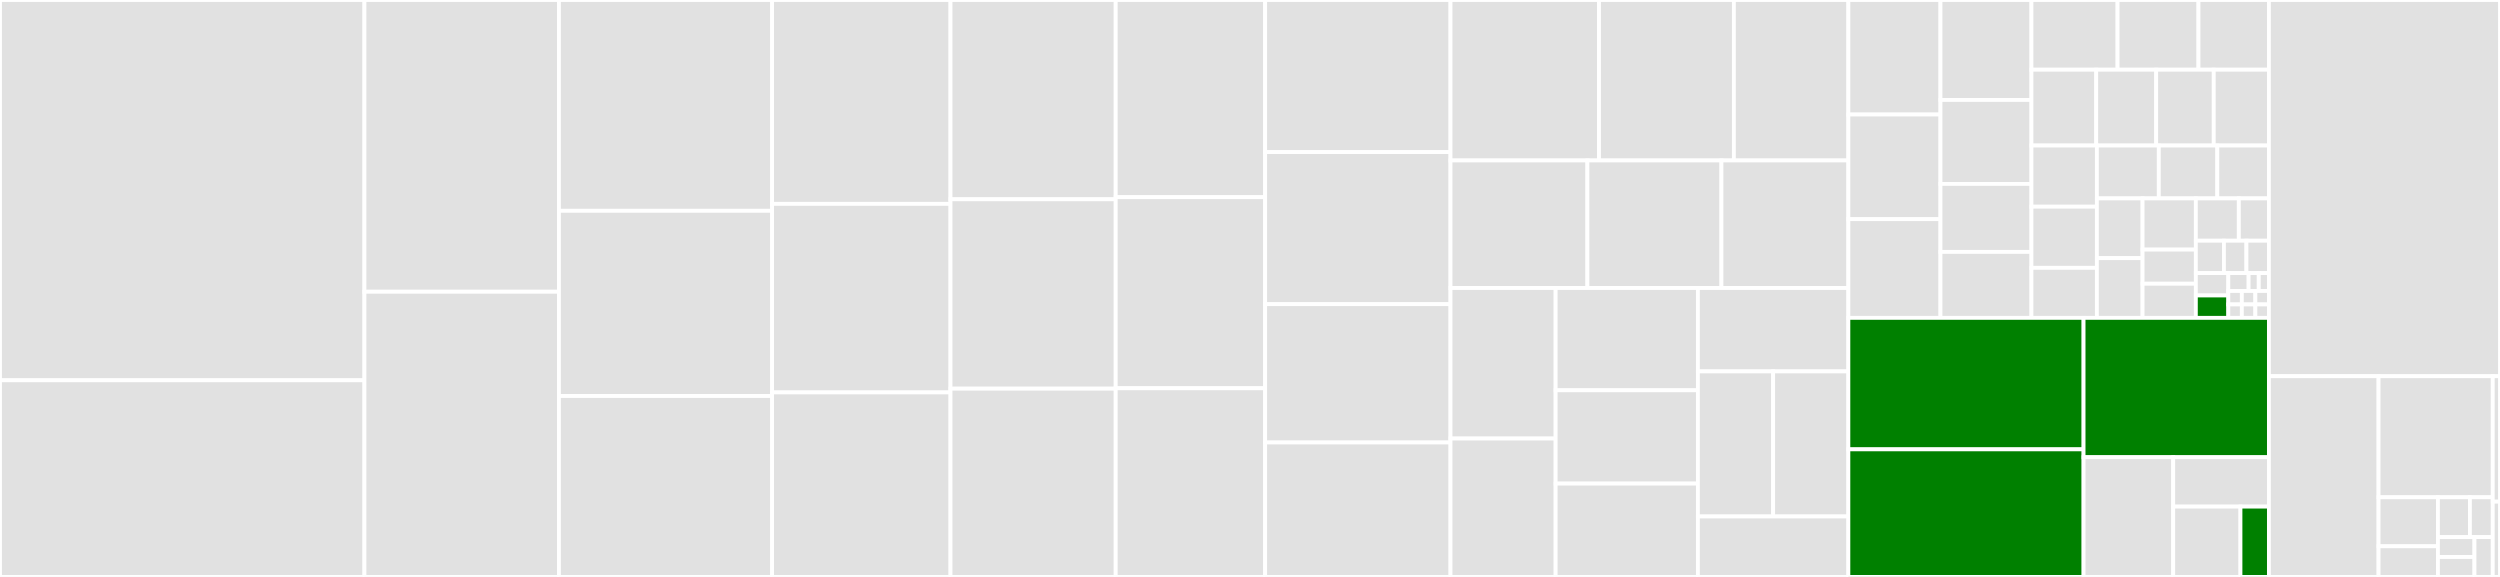 <svg baseProfile="full" width="650" height="150" viewBox="0 0 650 150" version="1.1"
xmlns="http://www.w3.org/2000/svg" xmlns:ev="http://www.w3.org/2001/xml-events"
xmlns:xlink="http://www.w3.org/1999/xlink">

<rect x="0" y="0" width="650" height="150" fill="#333333" stroke="none"/>

<style>rect.s{mask:url(#mask);}</style>
<defs>
  <pattern id="white" width="4" height="4" patternUnits="userSpaceOnUse" patternTransform="rotate(45)">
    <rect width="2" height="2" transform="translate(0,0)" fill="white"></rect>
  </pattern>
  <mask id="mask">
    <rect x="0" y="0" width="100%" height="100%" fill="url(#white)"></rect>
  </mask>
</defs>

<rect x="0" y="0" width="94.754" height="98.875" fill="#e1e1e1" stroke="white" stroke-width="1" class=" tooltipped" data-content="DSCResources/DSC_SqlSetup/DSC_SqlSetup.psm1"><title>DSCResources/DSC_SqlSetup/DSC_SqlSetup.psm1</title></rect>
<rect x="0" y="98.875" width="94.754" height="51.125" fill="#e1e1e1" stroke="white" stroke-width="1" class=" tooltipped" data-content="DSCResources/DSC_SqlRS/DSC_SqlRS.psm1"><title>DSCResources/DSC_SqlRS/DSC_SqlRS.psm1</title></rect>
<rect x="94.754" y="0" width="50.574" height="75.851" fill="#e1e1e1" stroke="white" stroke-width="1" class=" tooltipped" data-content="DSCResources/DSC_SqlWindowsFirewall/DSC_SqlWindowsFirewall.psm1"><title>DSCResources/DSC_SqlWindowsFirewall/DSC_SqlWindowsFirewall.psm1</title></rect>
<rect x="94.754" y="75.851" width="50.574" height="74.149" fill="#e1e1e1" stroke="white" stroke-width="1" class=" tooltipped" data-content="DSCResources/DSC_SqlAGDatabase/DSC_SqlAGDatabase.psm1"><title>DSCResources/DSC_SqlAGDatabase/DSC_SqlAGDatabase.psm1</title></rect>
<rect x="145.328" y="0" width="55.41" height="54.808" fill="#e1e1e1" stroke="white" stroke-width="1" class=" tooltipped" data-content="DSCResources/DSC_SqlDatabaseMail/DSC_SqlDatabaseMail.psm1"><title>DSCResources/DSC_SqlDatabaseMail/DSC_SqlDatabaseMail.psm1</title></rect>
<rect x="145.328" y="54.808" width="55.41" height="48.151" fill="#e1e1e1" stroke="white" stroke-width="1" class=" tooltipped" data-content="DSCResources/DSC_SqlAG/DSC_SqlAG.psm1"><title>DSCResources/DSC_SqlAG/DSC_SqlAG.psm1</title></rect>
<rect x="145.328" y="102.959" width="55.41" height="47.041" fill="#e1e1e1" stroke="white" stroke-width="1" class=" tooltipped" data-content="DSCResources/DSC_SqlAGReplica/DSC_SqlAGReplica.psm1"><title>DSCResources/DSC_SqlAGReplica/DSC_SqlAGReplica.psm1</title></rect>
<rect x="200.738" y="0" width="46.393" height="53.004" fill="#e1e1e1" stroke="white" stroke-width="1" class=" tooltipped" data-content="DSCResources/DSC_SqlLogin/DSC_SqlLogin.psm1"><title>DSCResources/DSC_SqlLogin/DSC_SqlLogin.psm1</title></rect>
<rect x="200.738" y="53.004" width="46.393" height="49.028" fill="#e1e1e1" stroke="white" stroke-width="1" class=" tooltipped" data-content="DSCResources/DSC_SqlDatabaseObjectPermission/DSC_SqlDatabaseObjectPermission.psm1"><title>DSCResources/DSC_SqlDatabaseObjectPermission/DSC_SqlDatabaseObjectPermission.psm1</title></rect>
<rect x="200.738" y="102.032" width="46.393" height="47.968" fill="#e1e1e1" stroke="white" stroke-width="1" class=" tooltipped" data-content="DSCResources/DSC_SqlDatabaseUser/DSC_SqlDatabaseUser.psm1"><title>DSCResources/DSC_SqlDatabaseUser/DSC_SqlDatabaseUser.psm1</title></rect>
<rect x="247.131" y="0" width="42.951" height="51.813" fill="#e1e1e1" stroke="white" stroke-width="1" class=" tooltipped" data-content="DSCResources/DSC_SqlRSSetup/DSC_SqlRSSetup.psm1"><title>DSCResources/DSC_SqlRSSetup/DSC_SqlRSSetup.psm1</title></rect>
<rect x="247.131" y="51.813" width="42.951" height="49.237" fill="#e1e1e1" stroke="white" stroke-width="1" class=" tooltipped" data-content="DSCResources/DSC_SqlAGListener/DSC_SqlAGListener.psm1"><title>DSCResources/DSC_SqlAGListener/DSC_SqlAGListener.psm1</title></rect>
<rect x="247.131" y="101.05" width="42.951" height="48.95" fill="#e1e1e1" stroke="white" stroke-width="1" class=" tooltipped" data-content="DSCResources/DSC_SqlTraceFlag/DSC_SqlTraceFlag.psm1"><title>DSCResources/DSC_SqlTraceFlag/DSC_SqlTraceFlag.psm1</title></rect>
<rect x="290.082" y="0" width="38.852" height="51.266" fill="#e1e1e1" stroke="white" stroke-width="1" class=" tooltipped" data-content="DSCResources/DSC_SqlEndpoint/DSC_SqlEndpoint.psm1"><title>DSCResources/DSC_SqlEndpoint/DSC_SqlEndpoint.psm1</title></rect>
<rect x="290.082" y="51.266" width="38.852" height="49.684" fill="#e1e1e1" stroke="white" stroke-width="1" class=" tooltipped" data-content="DSCResources/DSC_SqlDatabaseRole/DSC_SqlDatabaseRole.psm1"><title>DSCResources/DSC_SqlDatabaseRole/DSC_SqlDatabaseRole.psm1</title></rect>
<rect x="290.082" y="100.949" width="38.852" height="49.051" fill="#e1e1e1" stroke="white" stroke-width="1" class=" tooltipped" data-content="DSCResources/DSC_SqlMemory/DSC_SqlMemory.psm1"><title>DSCResources/DSC_SqlMemory/DSC_SqlMemory.psm1</title></rect>
<rect x="328.934" y="0" width="48.197" height="39.541" fill="#e1e1e1" stroke="white" stroke-width="1" class=" tooltipped" data-content="DSCResources/DSC_SqlProtocolTcpIp/DSC_SqlProtocolTcpIp.psm1"><title>DSCResources/DSC_SqlProtocolTcpIp/DSC_SqlProtocolTcpIp.psm1</title></rect>
<rect x="328.934" y="39.541" width="48.197" height="39.541" fill="#e1e1e1" stroke="white" stroke-width="1" class=" tooltipped" data-content="DSCResources/DSC_SqlRole/DSC_SqlRole.psm1"><title>DSCResources/DSC_SqlRole/DSC_SqlRole.psm1</title></rect>
<rect x="328.934" y="79.082" width="48.197" height="35.969" fill="#e1e1e1" stroke="white" stroke-width="1" class=" tooltipped" data-content="DSCResources/DSC_SqlDatabase/DSC_SqlDatabase.psm1"><title>DSCResources/DSC_SqlDatabase/DSC_SqlDatabase.psm1</title></rect>
<rect x="328.934" y="115.051" width="48.197" height="34.949" fill="#e1e1e1" stroke="white" stroke-width="1" class=" tooltipped" data-content="DSCResources/DSC_SqlProtocol/DSC_SqlProtocol.psm1"><title>DSCResources/DSC_SqlProtocol/DSC_SqlProtocol.psm1</title></rect>
<rect x="377.131" y="0" width="38.607" height="41.719" fill="#e1e1e1" stroke="white" stroke-width="1" class=" tooltipped" data-content="DSCResources/DSC_SqlSecureConnection/DSC_SqlSecureConnection.psm1"><title>DSCResources/DSC_SqlSecureConnection/DSC_SqlSecureConnection.psm1</title></rect>
<rect x="415.738" y="0" width="35.07" height="41.719" fill="#e1e1e1" stroke="white" stroke-width="1" class=" tooltipped" data-content="DSCResources/DSC_SqlReplication/DSC_SqlReplication.psm1"><title>DSCResources/DSC_SqlReplication/DSC_SqlReplication.psm1</title></rect>
<rect x="450.808" y="0" width="29.766" height="41.719" fill="#e1e1e1" stroke="white" stroke-width="1" class=" tooltipped" data-content="DSCResources/DSC_SqlAlias/DSC_SqlAlias.psm1"><title>DSCResources/DSC_SqlAlias/DSC_SqlAlias.psm1</title></rect>
<rect x="377.131" y="41.719" width="35.593" height="33.162" fill="#e1e1e1" stroke="white" stroke-width="1" class=" tooltipped" data-content="DSCResources/DSC_SqlAgentAlert/DSC_SqlAgentAlert.psm1"><title>DSCResources/DSC_SqlAgentAlert/DSC_SqlAgentAlert.psm1</title></rect>
<rect x="412.724" y="41.719" width="34.852" height="33.162" fill="#e1e1e1" stroke="white" stroke-width="1" class=" tooltipped" data-content="DSCResources/DSC_SqlServiceAccount/DSC_SqlServiceAccount.psm1"><title>DSCResources/DSC_SqlServiceAccount/DSC_SqlServiceAccount.psm1</title></rect>
<rect x="447.576" y="41.719" width="32.998" height="33.162" fill="#e1e1e1" stroke="white" stroke-width="1" class=" tooltipped" data-content="DSCResources/DSC_SqlMaxDop/DSC_SqlMaxDop.psm1"><title>DSCResources/DSC_SqlMaxDop/DSC_SqlMaxDop.psm1</title></rect>
<rect x="377.131" y="74.881" width="27.334" height="39.134" fill="#e1e1e1" stroke="white" stroke-width="1" class=" tooltipped" data-content="DSCResources/DSC_SqlAgentOperator/DSC_SqlAgentOperator.psm1"><title>DSCResources/DSC_SqlAgentOperator/DSC_SqlAgentOperator.psm1</title></rect>
<rect x="377.131" y="114.015" width="27.334" height="35.985" fill="#e1e1e1" stroke="white" stroke-width="1" class=" tooltipped" data-content="DSCResources/DSC_SqlScript/DSC_SqlScript.psm1"><title>DSCResources/DSC_SqlScript/DSC_SqlScript.psm1</title></rect>
<rect x="404.465" y="74.881" width="36.991" height="26.591" fill="#e1e1e1" stroke="white" stroke-width="1" class=" tooltipped" data-content="DSCResources/DSC_SqlScriptQuery/DSC_SqlScriptQuery.psm1"><title>DSCResources/DSC_SqlScriptQuery/DSC_SqlScriptQuery.psm1</title></rect>
<rect x="404.465" y="101.472" width="36.991" height="24.264" fill="#e1e1e1" stroke="white" stroke-width="1" class=" tooltipped" data-content="DSCResources/DSC_SqlEndpointPermission/DSC_SqlEndpointPermission.psm1"><title>DSCResources/DSC_SqlEndpointPermission/DSC_SqlEndpointPermission.psm1</title></rect>
<rect x="404.465" y="125.736" width="36.991" height="24.264" fill="#e1e1e1" stroke="white" stroke-width="1" class=" tooltipped" data-content="DSCResources/DSC_SqlWaitForAG/DSC_SqlWaitForAG.psm1"><title>DSCResources/DSC_SqlWaitForAG/DSC_SqlWaitForAG.psm1</title></rect>
<rect x="441.455" y="74.881" width="39.118" height="21.687" fill="#e1e1e1" stroke="white" stroke-width="1" class=" tooltipped" data-content="DSCResources/DSC_SqlAgentFailsafe/DSC_SqlAgentFailsafe.psm1"><title>DSCResources/DSC_SqlAgentFailsafe/DSC_SqlAgentFailsafe.psm1</title></rect>
<rect x="441.455" y="96.568" width="19.559" height="37.717" fill="#e1e1e1" stroke="white" stroke-width="1" class=" tooltipped" data-content="DSCResources/DSC_SqlAlwaysOnService/DSC_SqlAlwaysOnService.psm1"><title>DSCResources/DSC_SqlAlwaysOnService/DSC_SqlAlwaysOnService.psm1</title></rect>
<rect x="461.015" y="96.568" width="19.559" height="37.717" fill="#e1e1e1" stroke="white" stroke-width="1" class=" tooltipped" data-content="DSCResources/DSC_SqlDatabaseDefaultLocation/DSC_SqlDatabaseDefaultLocation.psm1"><title>DSCResources/DSC_SqlDatabaseDefaultLocation/DSC_SqlDatabaseDefaultLocation.psm1</title></rect>
<rect x="441.455" y="134.285" width="39.118" height="15.715" fill="#e1e1e1" stroke="white" stroke-width="1" class=" tooltipped" data-content="DSCResources/DSC_SqlConfiguration/DSC_SqlConfiguration.psm1"><title>DSCResources/DSC_SqlConfiguration/DSC_SqlConfiguration.psm1</title></rect>
<rect x="480.574" y="0" width="23.952" height="29.773" fill="#e1e1e1" stroke="white" stroke-width="1" class=" tooltipped" data-content="Public/Set-SqlDscAudit.ps1"><title>Public/Set-SqlDscAudit.ps1</title></rect>
<rect x="480.574" y="29.773" width="23.952" height="27.207" fill="#e1e1e1" stroke="white" stroke-width="1" class=" tooltipped" data-content="Public/Save-SqlDscSqlServerMediaFile.ps1"><title>Public/Save-SqlDscSqlServerMediaFile.ps1</title></rect>
<rect x="480.574" y="56.98" width="23.952" height="25.667" fill="#e1e1e1" stroke="white" stroke-width="1" class=" tooltipped" data-content="Public/Invoke-SqlDscQuery.ps1"><title>Public/Invoke-SqlDscQuery.ps1</title></rect>
<rect x="504.525" y="0" width="23.654" height="25.989" fill="#e1e1e1" stroke="white" stroke-width="1" class=" tooltipped" data-content="Public/New-SqlDscAudit.ps1"><title>Public/New-SqlDscAudit.ps1</title></rect>
<rect x="504.525" y="25.989" width="23.654" height="21.831" fill="#e1e1e1" stroke="white" stroke-width="1" class=" tooltipped" data-content="Public/Set-SqlDscDatabasePermission.ps1"><title>Public/Set-SqlDscDatabasePermission.ps1</title></rect>
<rect x="504.525" y="47.82" width="23.654" height="17.673" fill="#e1e1e1" stroke="white" stroke-width="1" class=" tooltipped" data-content="Public/Set-SqlDscServerPermission.ps1"><title>Public/Set-SqlDscServerPermission.ps1</title></rect>
<rect x="504.525" y="65.493" width="23.654" height="17.153" fill="#e1e1e1" stroke="white" stroke-width="1" class=" tooltipped" data-content="Public/Get-SqlDscPreferredModule.ps1"><title>Public/Get-SqlDscPreferredModule.ps1</title></rect>
<rect x="528.179" y="0" width="22.389" height="18.122" fill="#e1e1e1" stroke="white" stroke-width="1" class=" tooltipped" data-content="Public/Set-SqlDscStartupParameter.ps1"><title>Public/Set-SqlDscStartupParameter.ps1</title></rect>
<rect x="550.568" y="0" width="21.032" height="18.122" fill="#e1e1e1" stroke="white" stroke-width="1" class=" tooltipped" data-content="Public/Import-SqlDscPreferredModule.ps1"><title>Public/Import-SqlDscPreferredModule.ps1</title></rect>
<rect x="571.6" y="0" width="18.318" height="18.122" fill="#e1e1e1" stroke="white" stroke-width="1" class=" tooltipped" data-content="Public/ConvertTo-SqlDscDatabasePermission.ps1"><title>Public/ConvertTo-SqlDscDatabasePermission.ps1</title></rect>
<rect x="528.179" y="18.122" width="16.838" height="19.716" fill="#e1e1e1" stroke="white" stroke-width="1" class=" tooltipped" data-content="Public/ConvertTo-SqlDscServerPermission.ps1"><title>Public/ConvertTo-SqlDscServerPermission.ps1</title></rect>
<rect x="545.017" y="18.122" width="15.591" height="19.716" fill="#e1e1e1" stroke="white" stroke-width="1" class=" tooltipped" data-content="Public/Remove-SqlDscTraceFlag.ps1"><title>Public/Remove-SqlDscTraceFlag.ps1</title></rect>
<rect x="560.608" y="18.122" width="14.967" height="19.716" fill="#e1e1e1" stroke="white" stroke-width="1" class=" tooltipped" data-content="Public/Get-SqlDscStartupParameter.ps1"><title>Public/Get-SqlDscStartupParameter.ps1</title></rect>
<rect x="575.575" y="18.122" width="14.343" height="19.716" fill="#e1e1e1" stroke="white" stroke-width="1" class=" tooltipped" data-content="Public/Add-SqlDscTraceFlag.ps1"><title>Public/Add-SqlDscTraceFlag.ps1</title></rect>
<rect x="528.179" y="37.838" width="17.012" height="15.9" fill="#e1e1e1" stroke="white" stroke-width="1" class=" tooltipped" data-content="Public/Get-SqlDscManagedComputerService.ps1"><title>Public/Get-SqlDscManagedComputerService.ps1</title></rect>
<rect x="528.179" y="53.738" width="17.012" height="15.9" fill="#e1e1e1" stroke="white" stroke-width="1" class=" tooltipped" data-content="Public/Test-SqlDscIsSupportedFeature.ps1"><title>Public/Test-SqlDscIsSupportedFeature.ps1</title></rect>
<rect x="528.179" y="69.637" width="17.012" height="13.009" fill="#e1e1e1" stroke="white" stroke-width="1" class=" tooltipped" data-content="Public/Get-SqlDscConfigurationOption.ps1"><title>Public/Get-SqlDscConfigurationOption.ps1</title></rect>
<rect x="545.192" y="37.838" width="16.101" height="13.745" fill="#e1e1e1" stroke="white" stroke-width="1" class=" tooltipped" data-content="Public/Get-SqlDscDatabasePermission.ps1"><title>Public/Get-SqlDscDatabasePermission.ps1</title></rect>
<rect x="561.293" y="37.838" width="15.207" height="13.745" fill="#e1e1e1" stroke="white" stroke-width="1" class=" tooltipped" data-content="Public/Test-SqlDscIsDatabasePrincipal.ps1"><title>Public/Test-SqlDscIsDatabasePrincipal.ps1</title></rect>
<rect x="576.5" y="37.838" width="13.418" height="13.745" fill="#e1e1e1" stroke="white" stroke-width="1" class=" tooltipped" data-content="Public/Disable-SqlDscAudit.ps1"><title>Public/Disable-SqlDscAudit.ps1</title></rect>
<rect x="545.192" y="51.583" width="11.874" height="15.532" fill="#e1e1e1" stroke="white" stroke-width="1" class=" tooltipped" data-content="Public/Enable-SqlDscAudit.ps1"><title>Public/Enable-SqlDscAudit.ps1</title></rect>
<rect x="545.192" y="67.115" width="11.874" height="15.532" fill="#e1e1e1" stroke="white" stroke-width="1" class=" tooltipped" data-content="Public/Get-SqlDscAudit.ps1"><title>Public/Get-SqlDscAudit.ps1</title></rect>
<rect x="557.066" y="51.583" width="13.853" height="13.313" fill="#e1e1e1" stroke="white" stroke-width="1" class=" tooltipped" data-content="Public/Remove-SqlDscAudit.ps1"><title>Public/Remove-SqlDscAudit.ps1</title></rect>
<rect x="557.066" y="64.896" width="13.853" height="8.875" fill="#e1e1e1" stroke="white" stroke-width="1" class=" tooltipped" data-content="Public/Get-SqlDscServerPermission.ps1"><title>Public/Get-SqlDscServerPermission.ps1</title></rect>
<rect x="557.066" y="73.771" width="13.853" height="8.875" fill="#e1e1e1" stroke="white" stroke-width="1" class=" tooltipped" data-content="Public/Get-SqlDscTraceFlag.ps1"><title>Public/Get-SqlDscTraceFlag.ps1</title></rect>
<rect x="570.919" y="51.583" width="11.176" height="11.002" fill="#e1e1e1" stroke="white" stroke-width="1" class=" tooltipped" data-content="Public/Set-SqlDscTraceFlag.ps1"><title>Public/Set-SqlDscTraceFlag.ps1</title></rect>
<rect x="582.095" y="51.583" width="7.823" height="11.002" fill="#e1e1e1" stroke="white" stroke-width="1" class=" tooltipped" data-content="Public/Disconnect-SqlDscDatabaseEngine.ps1"><title>Public/Disconnect-SqlDscDatabaseEngine.ps1</title></rect>
<rect x="570.919" y="62.584" width="7.307" height="8.413" fill="#e1e1e1" stroke="white" stroke-width="1" class=" tooltipped" data-content="Public/Get-SqlDscManagedComputer.ps1"><title>Public/Get-SqlDscManagedComputer.ps1</title></rect>
<rect x="578.227" y="62.584" width="5.846" height="8.413" fill="#e1e1e1" stroke="white" stroke-width="1" class=" tooltipped" data-content="Public/ConvertFrom-SqlDscDatabasePermission.ps1"><title>Public/ConvertFrom-SqlDscDatabasePermission.ps1</title></rect>
<rect x="584.072" y="62.584" width="5.846" height="8.413" fill="#e1e1e1" stroke="white" stroke-width="1" class=" tooltipped" data-content="Public/ConvertFrom-SqlDscServerPermission.ps1"><title>Public/ConvertFrom-SqlDscServerPermission.ps1</title></rect>
<rect x="570.919" y="70.997" width="8.444" height="5.824" fill="#e1e1e1" stroke="white" stroke-width="1" class=" tooltipped" data-content="Public/Test-SqlDscIsLogin.ps1"><title>Public/Test-SqlDscIsLogin.ps1</title></rect>
<rect x="570.919" y="76.822" width="8.444" height="5.824" fill="green" stroke="white" stroke-width="1" class=" tooltipped" data-content="Public/Test-SqlDscIsRole.ps1"><title>Public/Test-SqlDscIsRole.ps1</title></rect>
<rect x="579.363" y="70.997" width="5.277" height="4.659" fill="#e1e1e1" stroke="white" stroke-width="1" class=" tooltipped" data-content="Public/Connect-SqlDscDatabaseEngine.ps1"><title>Public/Connect-SqlDscDatabaseEngine.ps1</title></rect>
<rect x="584.641" y="70.997" width="2.639" height="4.659" fill="#e1e1e1" stroke="white" stroke-width="1" class=" tooltipped" data-content="Public/Add-SqlDscNode.ps1"><title>Public/Add-SqlDscNode.ps1</title></rect>
<rect x="587.279" y="70.997" width="2.639" height="4.659" fill="#e1e1e1" stroke="white" stroke-width="1" class=" tooltipped" data-content="Public/Complete-SqlDscFailoverCluster.ps1"><title>Public/Complete-SqlDscFailoverCluster.ps1</title></rect>
<rect x="579.363" y="75.657" width="3.518" height="3.495" fill="#e1e1e1" stroke="white" stroke-width="1" class=" tooltipped" data-content="Public/Complete-SqlDscImage.ps1"><title>Public/Complete-SqlDscImage.ps1</title></rect>
<rect x="579.363" y="79.152" width="3.518" height="3.495" fill="#e1e1e1" stroke="white" stroke-width="1" class=" tooltipped" data-content="Public/Initialize-SqlDscRebuildDatabase.ps1"><title>Public/Initialize-SqlDscRebuildDatabase.ps1</title></rect>
<rect x="582.881" y="75.657" width="3.518" height="3.495" fill="#e1e1e1" stroke="white" stroke-width="1" class=" tooltipped" data-content="Public/Install-SqlDscServer.ps1"><title>Public/Install-SqlDscServer.ps1</title></rect>
<rect x="582.881" y="79.152" width="3.518" height="3.495" fill="#e1e1e1" stroke="white" stroke-width="1" class=" tooltipped" data-content="Public/Remove-SqlDscNode.ps1"><title>Public/Remove-SqlDscNode.ps1</title></rect>
<rect x="586.4" y="75.657" width="3.518" height="3.495" fill="#e1e1e1" stroke="white" stroke-width="1" class=" tooltipped" data-content="Public/Repair-SqlDscServer.ps1"><title>Public/Repair-SqlDscServer.ps1</title></rect>
<rect x="586.4" y="79.152" width="3.518" height="3.495" fill="#e1e1e1" stroke="white" stroke-width="1" class=" tooltipped" data-content="Public/Uninstall-SqlDscServer.ps1"><title>Public/Uninstall-SqlDscServer.ps1</title></rect>
<rect x="480.574" y="82.646" width="61.152" height="34.18" fill="green" stroke="white" stroke-width="1" class=" tooltipped" data-content="Classes/020.SqlDatabasePermission.ps1"><title>Classes/020.SqlDatabasePermission.ps1</title></rect>
<rect x="480.574" y="116.826" width="61.152" height="33.174" fill="green" stroke="white" stroke-width="1" class=" tooltipped" data-content="Classes/020.SqlPermission.ps1"><title>Classes/020.SqlPermission.ps1</title></rect>
<rect x="541.726" y="82.646" width="48.192" height="36.228" fill="green" stroke="white" stroke-width="1" class=" tooltipped" data-content="Classes/020.SqlAudit.ps1"><title>Classes/020.SqlAudit.ps1</title></rect>
<rect x="541.726" y="118.874" width="23.306" height="31.126" fill="#e1e1e1" stroke="white" stroke-width="1" class=" tooltipped" data-content="Classes/004.StartupParameters.ps1"><title>Classes/004.StartupParameters.ps1</title></rect>
<rect x="565.032" y="118.874" width="24.886" height="12.845" fill="#e1e1e1" stroke="white" stroke-width="1" class=" tooltipped" data-content="Classes/002.DatabasePermission.ps1"><title>Classes/002.DatabasePermission.ps1</title></rect>
<rect x="565.032" y="131.72" width="17.487" height="18.28" fill="#e1e1e1" stroke="white" stroke-width="1" class=" tooltipped" data-content="Classes/002.ServerPermission.ps1"><title>Classes/002.ServerPermission.ps1</title></rect>
<rect x="582.52" y="131.72" width="7.399" height="18.28" fill="green" stroke="white" stroke-width="1" class=" tooltipped" data-content="Classes/011.SqlResourceBase.ps1"><title>Classes/011.SqlResourceBase.ps1</title></rect>
<rect x="589.918" y="0" width="60.082" height="97.817" fill="#e1e1e1" stroke="white" stroke-width="1" class=" tooltipped" data-content="Modules/SqlServerDsc.Common/SqlServerDsc.Common.psm1"><title>Modules/SqlServerDsc.Common/SqlServerDsc.Common.psm1</title></rect>
<rect x="589.918" y="97.817" width="28.509" height="52.183" fill="#e1e1e1" stroke="white" stroke-width="1" class=" tooltipped" data-content="Private/Invoke-SetupAction.ps1"><title>Private/Invoke-SetupAction.ps1</title></rect>
<rect x="618.428" y="97.817" width="29.688" height="31.475" fill="#e1e1e1" stroke="white" stroke-width="1" class=" tooltipped" data-content="Private/Assert-SetupActionProperties.ps1"><title>Private/Assert-SetupActionProperties.ps1</title></rect>
<rect x="618.428" y="129.293" width="15.438" height="12.743" fill="#e1e1e1" stroke="white" stroke-width="1" class=" tooltipped" data-content="Private/ConvertFrom-ManagedServiceType.ps1"><title>Private/ConvertFrom-ManagedServiceType.ps1</title></rect>
<rect x="618.428" y="142.036" width="15.438" height="7.964" fill="#e1e1e1" stroke="white" stroke-width="1" class=" tooltipped" data-content="Private/ConvertTo-ManagedServiceType.ps1"><title>Private/ConvertTo-ManagedServiceType.ps1</title></rect>
<rect x="633.865" y="129.293" width="8.313" height="10.354" fill="#e1e1e1" stroke="white" stroke-width="1" class=" tooltipped" data-content="Private/Get-SMOModuleCalculatedVersion.ps1"><title>Private/Get-SMOModuleCalculatedVersion.ps1</title></rect>
<rect x="642.178" y="129.293" width="5.938" height="10.354" fill="#e1e1e1" stroke="white" stroke-width="1" class=" tooltipped" data-content="Private/ConvertTo-RedactedText.ps1"><title>Private/ConvertTo-RedactedText.ps1</title></rect>
<rect x="633.865" y="139.646" width="9.5" height="5.177" fill="#e1e1e1" stroke="white" stroke-width="1" class=" tooltipped" data-content="Private/Assert-Feature.ps1"><title>Private/Assert-Feature.ps1</title></rect>
<rect x="633.865" y="144.823" width="9.5" height="5.177" fill="#e1e1e1" stroke="white" stroke-width="1" class=" tooltipped" data-content="Private/Assert-ManagedServiceType.ps1"><title>Private/Assert-ManagedServiceType.ps1</title></rect>
<rect x="643.365" y="139.646" width="4.75" height="10.354" fill="#e1e1e1" stroke="white" stroke-width="1" class=" tooltipped" data-content="Private/Get-FileVersionInformation.ps1"><title>Private/Get-FileVersionInformation.ps1</title></rect>
<rect x="648.115" y="97.817" width="1.885" height="32.614" fill="#e1e1e1" stroke="white" stroke-width="1" class=" tooltipped" data-content="prefix.ps1"><title>prefix.ps1</title></rect>
<rect x="648.115" y="130.431" width="1.885" height="19.569" fill="#e1e1e1" stroke="white" stroke-width="1" class=" tooltipped" data-content="suffix.ps1"><title>suffix.ps1</title></rect>
</svg>